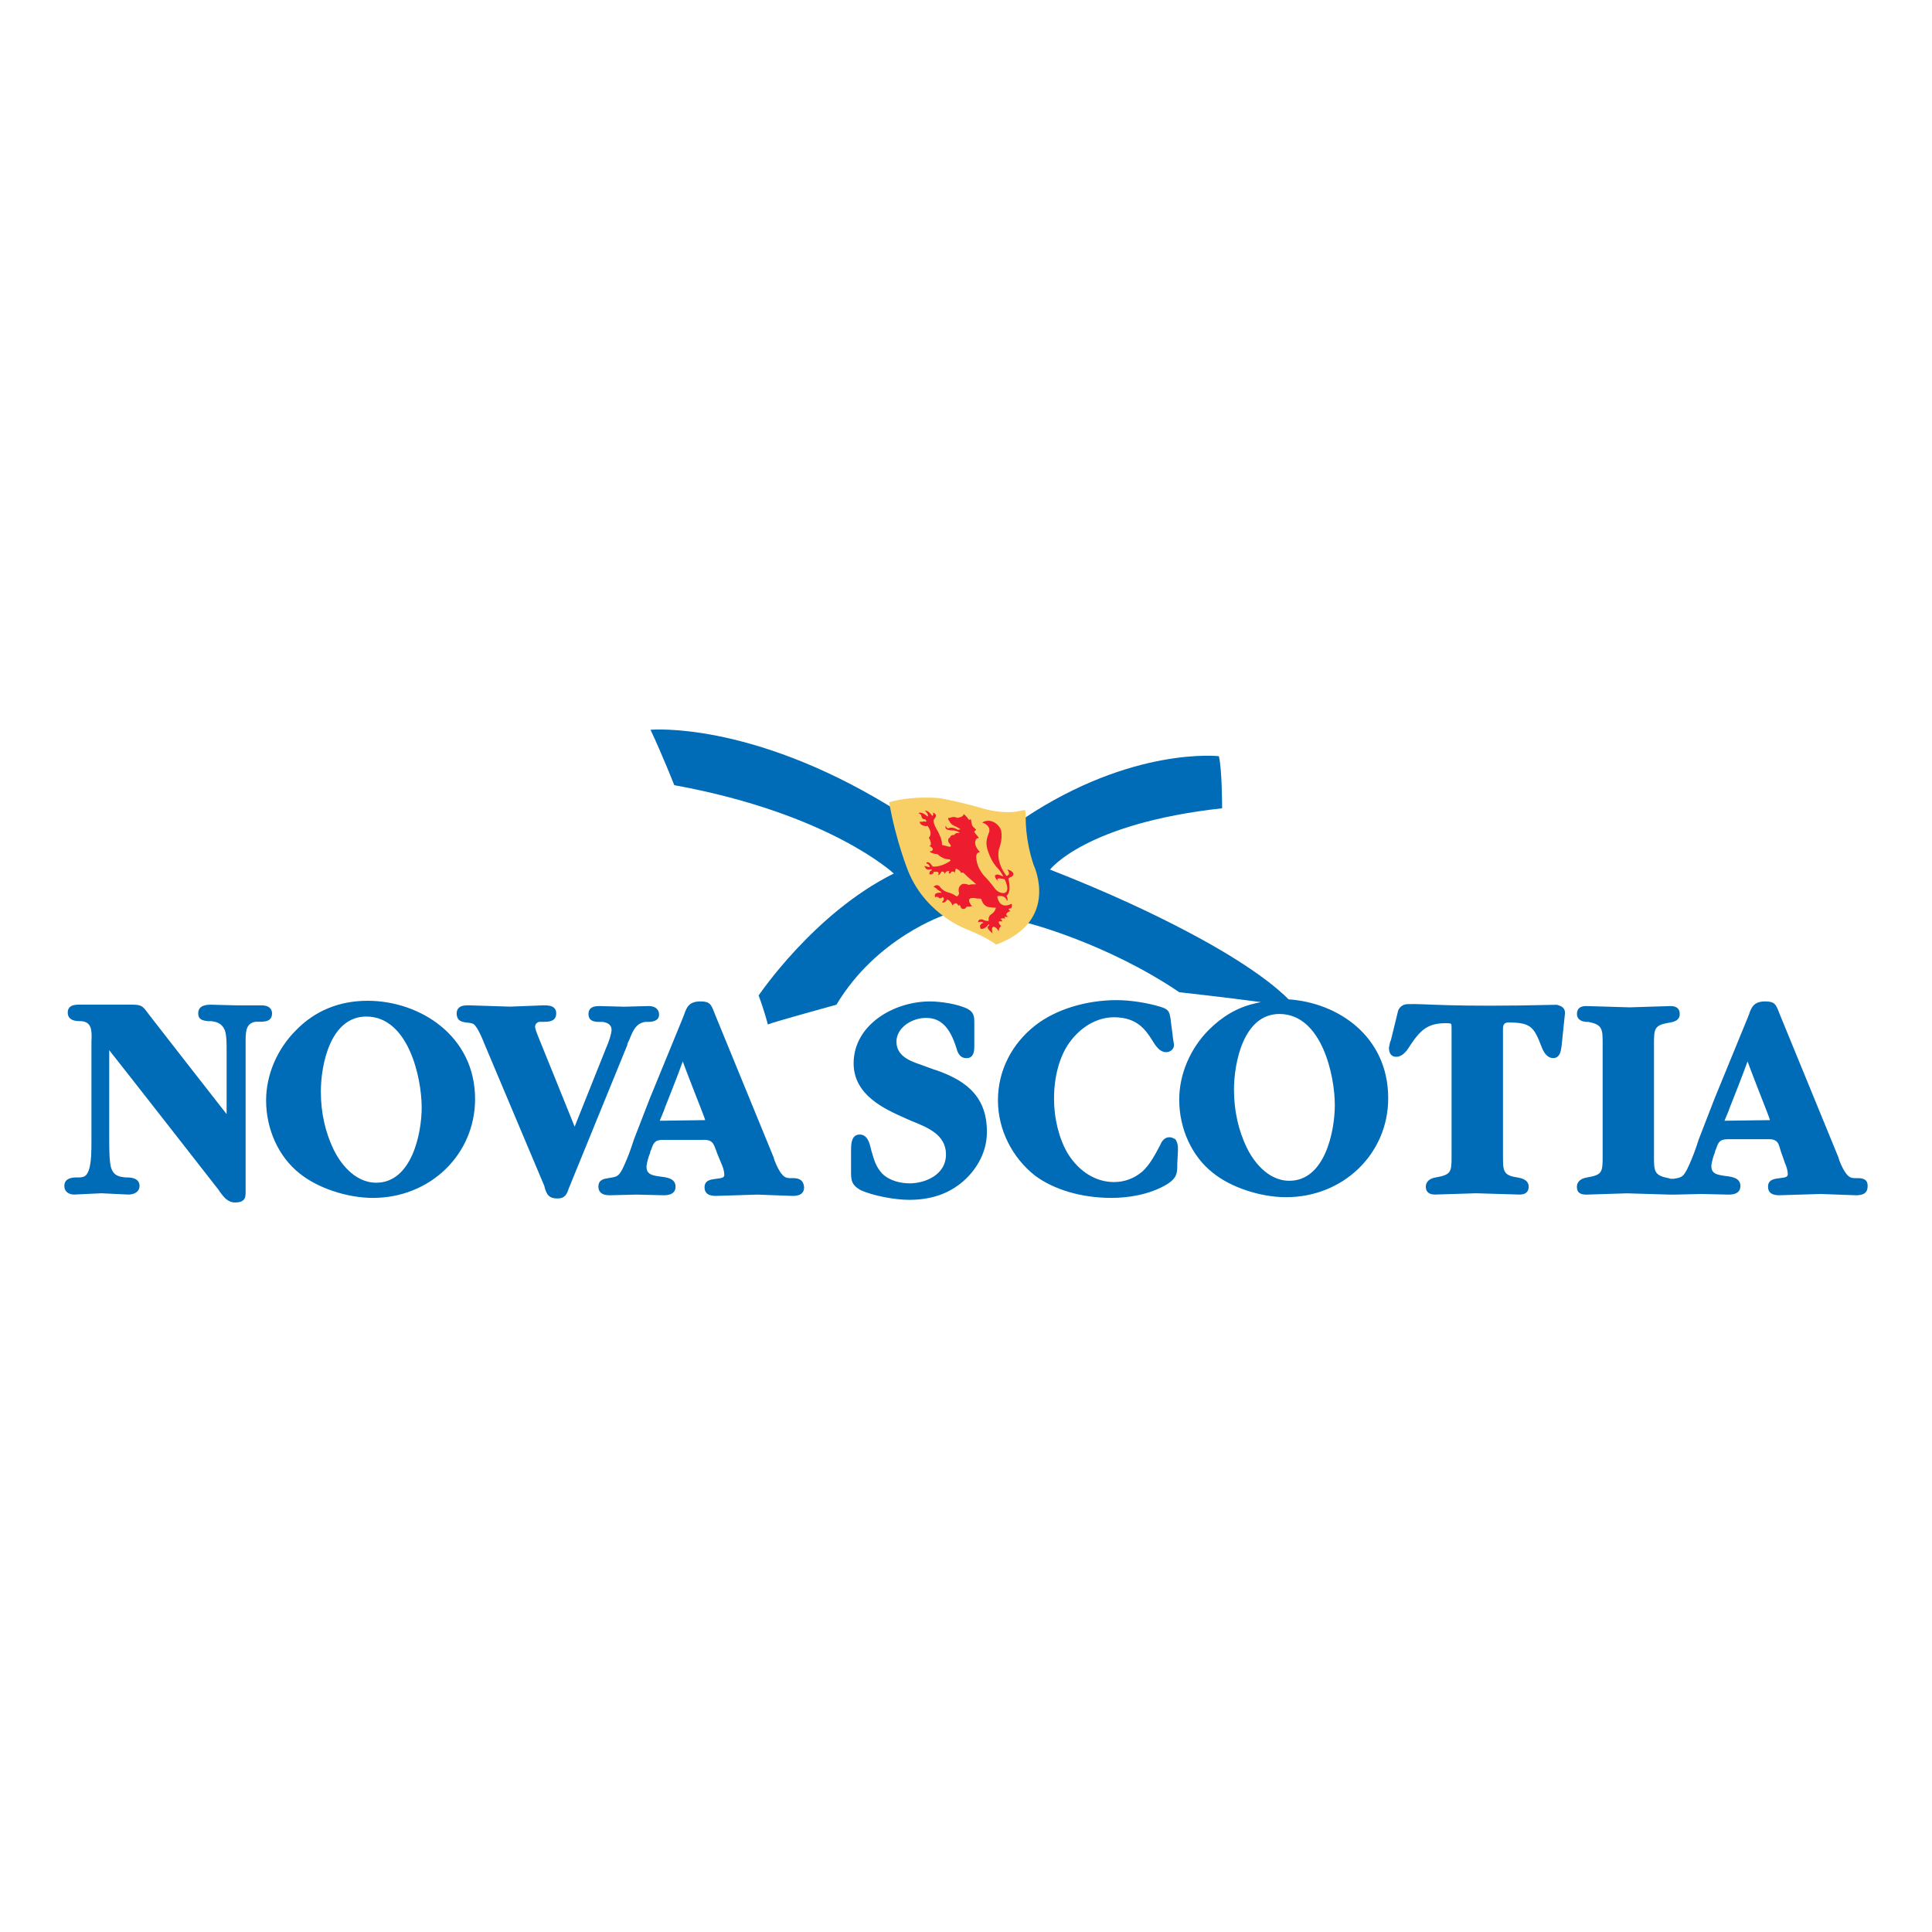 <?xml version="1.0" encoding="UTF-8"?>
<svg xmlns="http://www.w3.org/2000/svg" xmlns:xlink="http://www.w3.org/1999/xlink" id="Ebene_1" width="300" height="300" viewBox="0 0 300 300">
  <defs>
    <style>.cls-1{fill:none;}.cls-1,.cls-2,.cls-3,.cls-4{stroke-width:0px;}.cls-5{clip-path:url(#clippath);}.cls-2{fill:#ed1c2e;}.cls-3{fill:#006bb6;}.cls-4{fill:#f7cf64;}</style>
    <clipPath id="clippath">
      <rect class="cls-1" width="300" height="300"></rect>
    </clipPath>
  </defs>
  <g class="cls-5">
    <path class="cls-3" d="M138.79,135.64c-12.39,6.14-20.99,18.94-20.99,18.94.92,2.46,1.43,4.5,1.43,4.5.61-.31,10.65-3.07,10.65-3.07,6.24-10.44,16.79-13.92,16.79-13.92-5.43-3.69-6.14-15.87-8.5-16.89-21.81-13.31-37.16-11.88-37.16-11.88,1.84,3.89,3.69,8.6,3.69,8.6,24.16,4.4,34.09,13.72,34.09,13.72M42.25,157.44c0-.82-.51-1.33-1.64-1.33h-3.89l-3.89-.1c-.61,0-2.05,0-2.05,1.33,0,1.13.92,1.13,1.54,1.23h.51c.92.1,1.64.41,2.05,1.33.31.72.31,2.25.31,3.07v10.03c-1.23-1.54-11.98-15.36-11.98-15.36l-.31-.41c-.82-1.13-1.02-1.23-2.76-1.23h-7.78c-.61,0-1.84,0-1.84,1.23s1.23,1.33,1.84,1.33h.2c1.64.1,1.74,1.33,1.64,3.17v15.36c0,1.43,0,3.48-.41,4.61-.31.82-.61,1.13-1.54,1.13h-.31c-.72,0-1.95.1-1.95,1.33,0,.82.61,1.33,1.54,1.33l4.2-.2,4.2.2c1.02,0,1.74-.51,1.74-1.33,0-1.23-1.33-1.33-1.95-1.33h-.2c-1.13-.1-1.84-.31-2.25-1.43-.31-.92-.31-3.28-.31-4.3v-14.03c1.33,1.64,16.99,21.7,16.99,21.7l.2.31c.61.82,1.23,1.64,2.35,1.64.61,0,1.02-.1,1.33-.41s.31-.82.31-1.23v-23.55c0-1.64.2-2.66,1.54-2.87h.51c.61,0,1.33,0,1.74-.41.2-.2.31-.51.31-.82M58.42,183.65c-3.48,0-5.73-3.28-6.65-5.22-1.23-2.56-1.95-5.63-1.95-8.91,0-4.09,1.43-11.67,7.06-11.67,6.55,0,8.6,9.52,8.6,14.13,0,3.99-1.54,11.67-7.06,11.67M57.09,155.4c-4.4,0-8.19,1.54-11.16,4.61-2.87,2.87-4.61,6.86-4.61,10.85,0,4.5,1.95,8.8,5.22,11.36,2.76,2.25,7.37,3.79,11.36,3.79,8.91,0,15.87-6.76,15.87-15.36,0-9.83-8.6-15.25-16.69-15.25M97.73,161.44c.51-1.33,1.02-2.56,2.46-2.76h.41c.61,0,1.74-.1,1.74-1.13,0-.41-.2-1.33-1.64-1.33l-3.79.1-3.79-.1c-.51,0-1.74,0-1.74,1.23s1.13,1.23,1.74,1.23h.51c.51.1,1.33.31,1.33,1.23,0,.61-.41,1.84-.82,2.76l-4.91,12.28c-.61-1.54-5.63-13.92-5.63-13.92-.2-.51-.51-1.23-.51-1.64s.41-.72.72-.72h.51c.82,0,2.05,0,2.05-1.33,0-.31-.1-.61-.31-.82-.41-.41-1.13-.41-1.64-.41h-.1l-5.12.2-6.24-.2h-.2c-.51,0-1.13,0-1.54.41-.2.2-.31.51-.31.82,0,1.33,1.02,1.33,1.43,1.43h.1c.72.1,1.13.1,1.43.61.51.61,1.13,2.15,1.33,2.66l9.32,22.11.1.41c.31.92.61,1.54,1.95,1.54,1.13,0,1.43-.61,1.74-1.54l9.11-22.32c-.1,0,.31-.82.31-.82ZM102.44,174.03l.51-1.23c.1-.2.2-.51.31-.82l.2-.51s1.84-4.61,2.56-6.65c.51,1.43,2.56,6.65,2.56,6.65l.2.51s.72,1.84.72,1.95h.1s-7.17.1-7.17.1ZM123.02,182.94h-.31c-.72,0-1.02-.2-1.54-.92-.41-.61-.92-1.74-1.02-2.25l-9.11-22.22-.2-.51c-.41-1.02-.61-1.54-2.05-1.54-1.74,0-2.15.82-2.56,2.05l-.2.51-5.12,12.49-2.46,6.35-.41,1.23c-.41,1.23-1.02,2.66-1.43,3.48-.61,1.13-.92,1.13-2.15,1.33-.61.1-1.54.2-1.54,1.33,0,.61.31,1.33,1.74,1.33l4.2-.1,4.2.1c1.64,0,1.84-.82,1.84-1.33,0-1.23-1.23-1.43-2.15-1.54-1.43-.2-2.46-.31-2.35-1.74.1-.61.31-1.43.51-1.84l.1-.41.1-.2c.31-.92.51-1.54,1.74-1.54h6.24c1.74-.1,1.74.82,2.15,1.74l.1.31.72,1.74c.2.41.41,1.13.41,1.64,0,.41-.31.51-1.23.61-.82.1-1.84.2-1.84,1.33,0,.92.61,1.33,1.74,1.33l6.45-.2,5.43.2c.51,0,1.84,0,1.84-1.33-.1-1.43-1.23-1.43-1.84-1.43M267.78,174.03h0l.51-1.23c.1-.2.2-.51.31-.82l.2-.51s1.84-4.61,2.56-6.65c.51,1.43,2.56,6.65,2.56,6.65l.2.51s.72,1.84.72,1.95h.1l-7.17.1h0ZM288.36,182.94h-.31c-.72,0-1.02-.2-1.54-.92-.41-.61-.92-1.74-1.02-2.25l-9.11-22.22-.2-.51c-.41-1.02-.61-1.54-2.05-1.54-1.74,0-2.15.82-2.56,2.05l-.2.51-5.12,12.49-2.46,6.35-.41,1.23c-.41,1.23-1.02,2.66-1.43,3.48-.61,1.13-.82,1.23-2.05,1.43h-.41c-.1,0-.2,0-.41-.1-2.25-.41-2.25-1.13-2.25-3.38v-17.3c0-2.56,0-3.07,2.46-3.48.61-.1,1.54-.31,1.54-1.33,0-.82-.51-1.23-1.43-1.23l-3.17.1-3.17.1-6.76-.2c-.31,0-1.43,0-1.43,1.23,0,1.02,1.02,1.23,1.54,1.23h.2c2.25.41,2.25,1.13,2.25,3.48v17.2c0,2.66,0,3.07-2.46,3.48-1.23.2-1.54.92-1.54,1.43,0,.61.2,1.23,1.43,1.23l6.35-.2,6.76.2h.61l4.2-.1,4.2.1c1.64,0,1.84-.82,1.84-1.33,0-1.23-1.23-1.43-2.15-1.54-1.43-.2-2.46-.31-2.35-1.74.1-.61.31-1.43.51-1.84l.1-.41.1-.2c.31-.92.51-1.54,1.74-1.54h6.24c1.74-.1,1.74.82,2.05,1.74l.1.31.61,1.74c.2.41.41,1.13.41,1.64,0,.41-.31.51-1.23.61-.82.1-1.84.2-1.84,1.33,0,.92.61,1.33,1.74,1.33l6.45-.2,5.43.2c.51,0,1.84,0,1.84-1.33.1-1.33-1.02-1.33-1.64-1.33M145.24,166.15l-2.25-.82c-1.84-.61-3.79-1.43-3.79-3.58s2.35-3.69,4.61-3.69,3.69,1.43,4.71,4.71c.1.41.41,1.54,1.54,1.54.41,0,.61-.1.82-.31.41-.41.41-1.13.41-1.64v-3.58c0-.72,0-1.54-.92-2.05-1.43-.82-4.4-1.23-5.94-1.23-5.73,0-11.88,3.69-11.88,9.62,0,5.02,5.02,7.17,7.99,8.5l.92.41c2.56,1.02,5.43,2.15,5.43,5.22,0,3.28-3.38,4.5-5.63,4.5-1.23,0-3.07-.31-4.3-1.54-.92-1.02-1.23-2.05-1.64-3.48l-.1-.41c-.2-.82-.51-2.15-1.74-2.15-.31,0-.61.1-.82.31-.51.51-.51,1.54-.51,2.25v3.17c0,1.23,0,2.05,1.43,2.87,1.95.92,5.43,1.54,7.58,1.54,3.38,0,6.14-.92,8.39-2.87,2.35-2.05,3.69-4.81,3.69-7.58.1-6.24-4.2-8.39-7.99-9.73M181.58,176.59c-.82,0-1.23.72-1.43,1.23-.72,1.33-1.54,2.97-2.76,4.09-1.33,1.13-2.87,1.64-4.4,1.64-2.87,0-5.43-1.64-7.17-4.4-1.33-2.25-2.15-5.32-2.15-8.6s.82-6.45,2.35-8.6c1.74-2.46,4.3-3.99,6.96-3.99,3.58,0,4.91,1.95,5.94,3.58.61,1.02,1.23,1.84,2.15,1.84.72,0,1.23-.51,1.23-1.13l-.2-1.33v-.1l-.31-2.35v-.1c-.2-1.33-.31-1.64-1.64-2.05-2.05-.61-4.61-1.02-6.76-1.02-4.71,0-9.42,1.43-12.59,3.89-3.69,2.87-5.84,7.06-5.84,11.67s2.25,8.91,5.73,11.67c2.87,2.15,7.17,3.48,11.88,3.48,2.35,0,5.84-.41,8.7-2.15,1.43-.92,1.54-1.64,1.54-2.97v-.2l.1-1.95v-.51c0-.41-.1-.92-.41-1.33-.2-.1-.51-.31-.92-.31M243,157.44l-.51,4.91c-.1.72-.2,1.95-1.33,1.95-.51,0-1.23-.31-1.74-1.64-1.23-3.17-1.64-3.89-5.22-3.89q-.82,0-.82.92v19.76c0,2.35,0,3.07,2.25,3.38.51.1,1.74.31,1.74,1.43,0,.41-.1,1.23-1.43,1.23l-6.76-.2-6.35.2c-1.23,0-1.43-.72-1.43-1.23s.31-1.23,1.54-1.43c2.35-.41,2.46-.82,2.46-3.17v-19.96c0-.31,0-.72-.1-.72-.1-.1-.51-.1-.82-.1-2.76,0-3.89,1.02-5.53,3.48-.72,1.23-1.43,1.74-2.15,1.74s-1.13-.51-1.13-1.43l.2-.92.1-.2,1.13-4.61s.31-1.02,1.54-1.02c2.76-.1,6.24.51,23.14.1,0,.1,1.33.1,1.23,1.43M200.11,155.19c-1.64-1.64-5.84-5.32-15.77-10.54-5.43-2.87-12.39-6.14-21.29-9.62,0,0,5.43-7.17,26.72-9.52,0,0,0-6.14-.51-8.09,0,0-13.41-1.54-30.2,9.62,0,0-.51,4.81.82,8.09,0,0,1.74,4.3-.31,8.19,0,0,12.18,3.07,23.55,10.75,0,0,7.37.82,12.69,1.54-.61.1-.92.2-.92.2-2.76.61-5.12,2.05-7.17,4.09-2.87,2.87-4.61,6.86-4.61,10.85,0,4.5,1.95,8.8,5.22,11.36,2.76,2.25,7.37,3.79,11.36,3.79,8.91,0,15.87-6.76,15.87-15.36,0-9.62-7.78-14.84-15.46-15.36h0ZM200.21,183.35c-3.48,0-5.73-3.28-6.65-5.22-1.23-2.56-1.95-5.63-1.95-8.91,0-4.09,1.43-11.77,7.06-11.77,6.55,0,8.6,9.52,8.6,14.13,0,4.09-1.54,11.77-7.06,11.77Z"></path>
    <path class="cls-4" d="M138.07,124.58c1.02,5.94,2.97,10.75,2.97,10.75,2.87,6.96,9.42,9.11,9.42,9.11,3.58,1.54,4.2,2.25,4.2,2.25,10.03-3.69,5.84-12.39,5.84-12.39-1.33-3.99-1.23-7.06-1.23-7.99,0,0,0-.61-.31-.51l-1.02.2c-.51.1-.92.1-1.02.1-2.05.1-4.09-.51-4.09-.51-4.3-1.23-6.86-1.64-6.86-1.64-.82-.1-1.64-.1-2.46-.1-3.28,0-5.43.72-5.43.72"></path>
    <path class="cls-2" d="M150.97,140.76s-1.54-1.74.82-1.23h.2c.2,0,.41,0,.41.2.2.51.41.82.82,1.02,0,0,.41.2,1.43.2,0,0-.1.61-.72,1.02,0,0-.51.2-.41,1.02,0,0-.41.1-.92-.2,0,0-.72-.2-.72.41,0,0,.61-.2.82.1,0,0-.82.2-.41.92,0,0,.61.2,1.23-.72,0,0,.1.1.1.2,0,0-.82.2.51,1.23,0,0-.31-1.02.2-1.02,0,0,.51.1.72.72,0,0,.1-.72.41-.82,0,0-.92-.92.1-.72,0,0,.2-.1-.2-.41,0,0,.41-.2.72,0,0,0-.1-.2-.1-.31h.61s-.92-.41.31-.92c0,0-.61-.31,0-.41,0,0,.31,0,.2-.72,0,0-1.84,1.13-2.25-1.13,0,0,1.13-.41,1.54.72,0,0,.2-.2-.1-.82,0,0,.82-.41.31-2.56,0,0-.1-.2.51-.41,0,0,.92-.61-.72-1.13,0,0,.72.82-.1,1.02,0,0-1.95-2.35-1.02-4.61,0,0,.41-1.23.2-2.35-.2-.92-1.54-2.15-2.97-1.33,0,0,1.23.31,1.13,1.33-.1.61-.82,1.43-.2,3.17.31.92.82,1.95,1.64,2.76,0,0,.51.61.72,1.13,0,0-.41-.2-.82-.31,0,0-1.13-.1.1,1.13-.1-.1-.72-.82.92-.41,0,0,1.02,1.95-.1,2.15,0,0-.72.1-1.33-.61,0,0-1.02-1.33-1.43-1.74,0,0-1.43-1.23-1.54-3.17,0,0-.1-.72.51-.82v-.1c-1.23-1.33-.41-2.05-.41-2.05.2,0,.31-.1.31-.1,0,0-.72-.82-.72-.92s.31-.31.31-.31l-.41-.41c-.31-.1-.41-1.23-.41-1.23l-.31.1c-.31-.51-.82-.92-.82-.92,0,.51-1.02.61-1.02.61-.51-.31-1.13,0-1.13,0-.61-.1,0,.61,0,.61.1.41.92.72.92.72l.72.41c-.1.1-.41.1-.41.1-.61-.41-1.23-.31-1.23-.31-.51.31-.61-.31-.61-.31-.41.72.92.72.92.72.92,0,1.23.41,1.23.41-.82-.1-.82.31-.82.31-.61-.1-.72.41-.72.41-.41.1-.2.72-.2.72.82.92.1.72-.61.51l-.41-.1c.1-.72-.61-2.05-.61-2.05-1.02-1.64-.61-1.95-.61-1.95.72-.82-.2-1.02-.2-1.02.2.41-.1.51-.1.51-.61-.92-1.13-.82-1.13-.82.72.72.41.92.41.92-1.02-.92-1.43-.51-1.43-.51.51.1.51.61.51.61.2.41.51.31.51.31.51.41,0,.41,0,.41-.1-.2-.31,0-.31,0h-.51c.1.72,1.23.72,1.23.61.92,1.33.2,1.84.2,1.84.72,1.33,0,1.33,0,1.33.41,0,.61.41.61.41.1.41-.51.41-.51.41.41.41,1.23.41,1.23.41.41.41.72.51.72.51.31.2.72.31,1.23.31q0,.1.1.2s-1.33,1.02-2.76.92c0,0-.2-.2-.41-.51,0,0-.51-.41-.61,0,0,0,.61.2.51.61l-.82-.2s.1.2.2.31c0,0,.1.41.92.2,0,0,.1.2,0,.2,0,0-.41.1-.31.61,0,0,.41,0,.51-.1,0,0,.2-.1.1-.31h.41s.61-.1.31.51c0,0,.2.1.51-.51,0,0,.41-.2.51.31,0,0,.2-.51.72-.41,0,0,0,.1-.1.31,0,0,.31.2.41-.2,0,0,.51-.2.51.2,0,0,.2-.61.2-.72,0,0,.82.31.72.61,0,0,.1.1.41,0,0,0,.92.92,2.05,1.84-.61,0-.92,0-1.13.1l-.31-.1s-.72-.2-.92.1c0,0-.61.31-.31,1.33,0,0-.2.72-.61.31,0,0-.61-.41-1.23-.51,0,0-.82-.31-1.13-.82,0,0-.41-.61-1.02,0,0,0,.41.1.61.41,0,0,.31.2.51.31,0,0,.1.1.1.2,0,0-1.33-.2-.92.72,0,0,.2-.31.61.1,0,0,.41.1.51-.2,0,0,.51.31-.1.82,0,0,.41.31.82-.41,0,0,.51.1.82.92,0,0,.61-.82.92.1,0,0,.2-.51.41.31,0,0,.41.31.72,0,.2-.41.31-.1,1.02-.31"></path>
  </g>
</svg>
